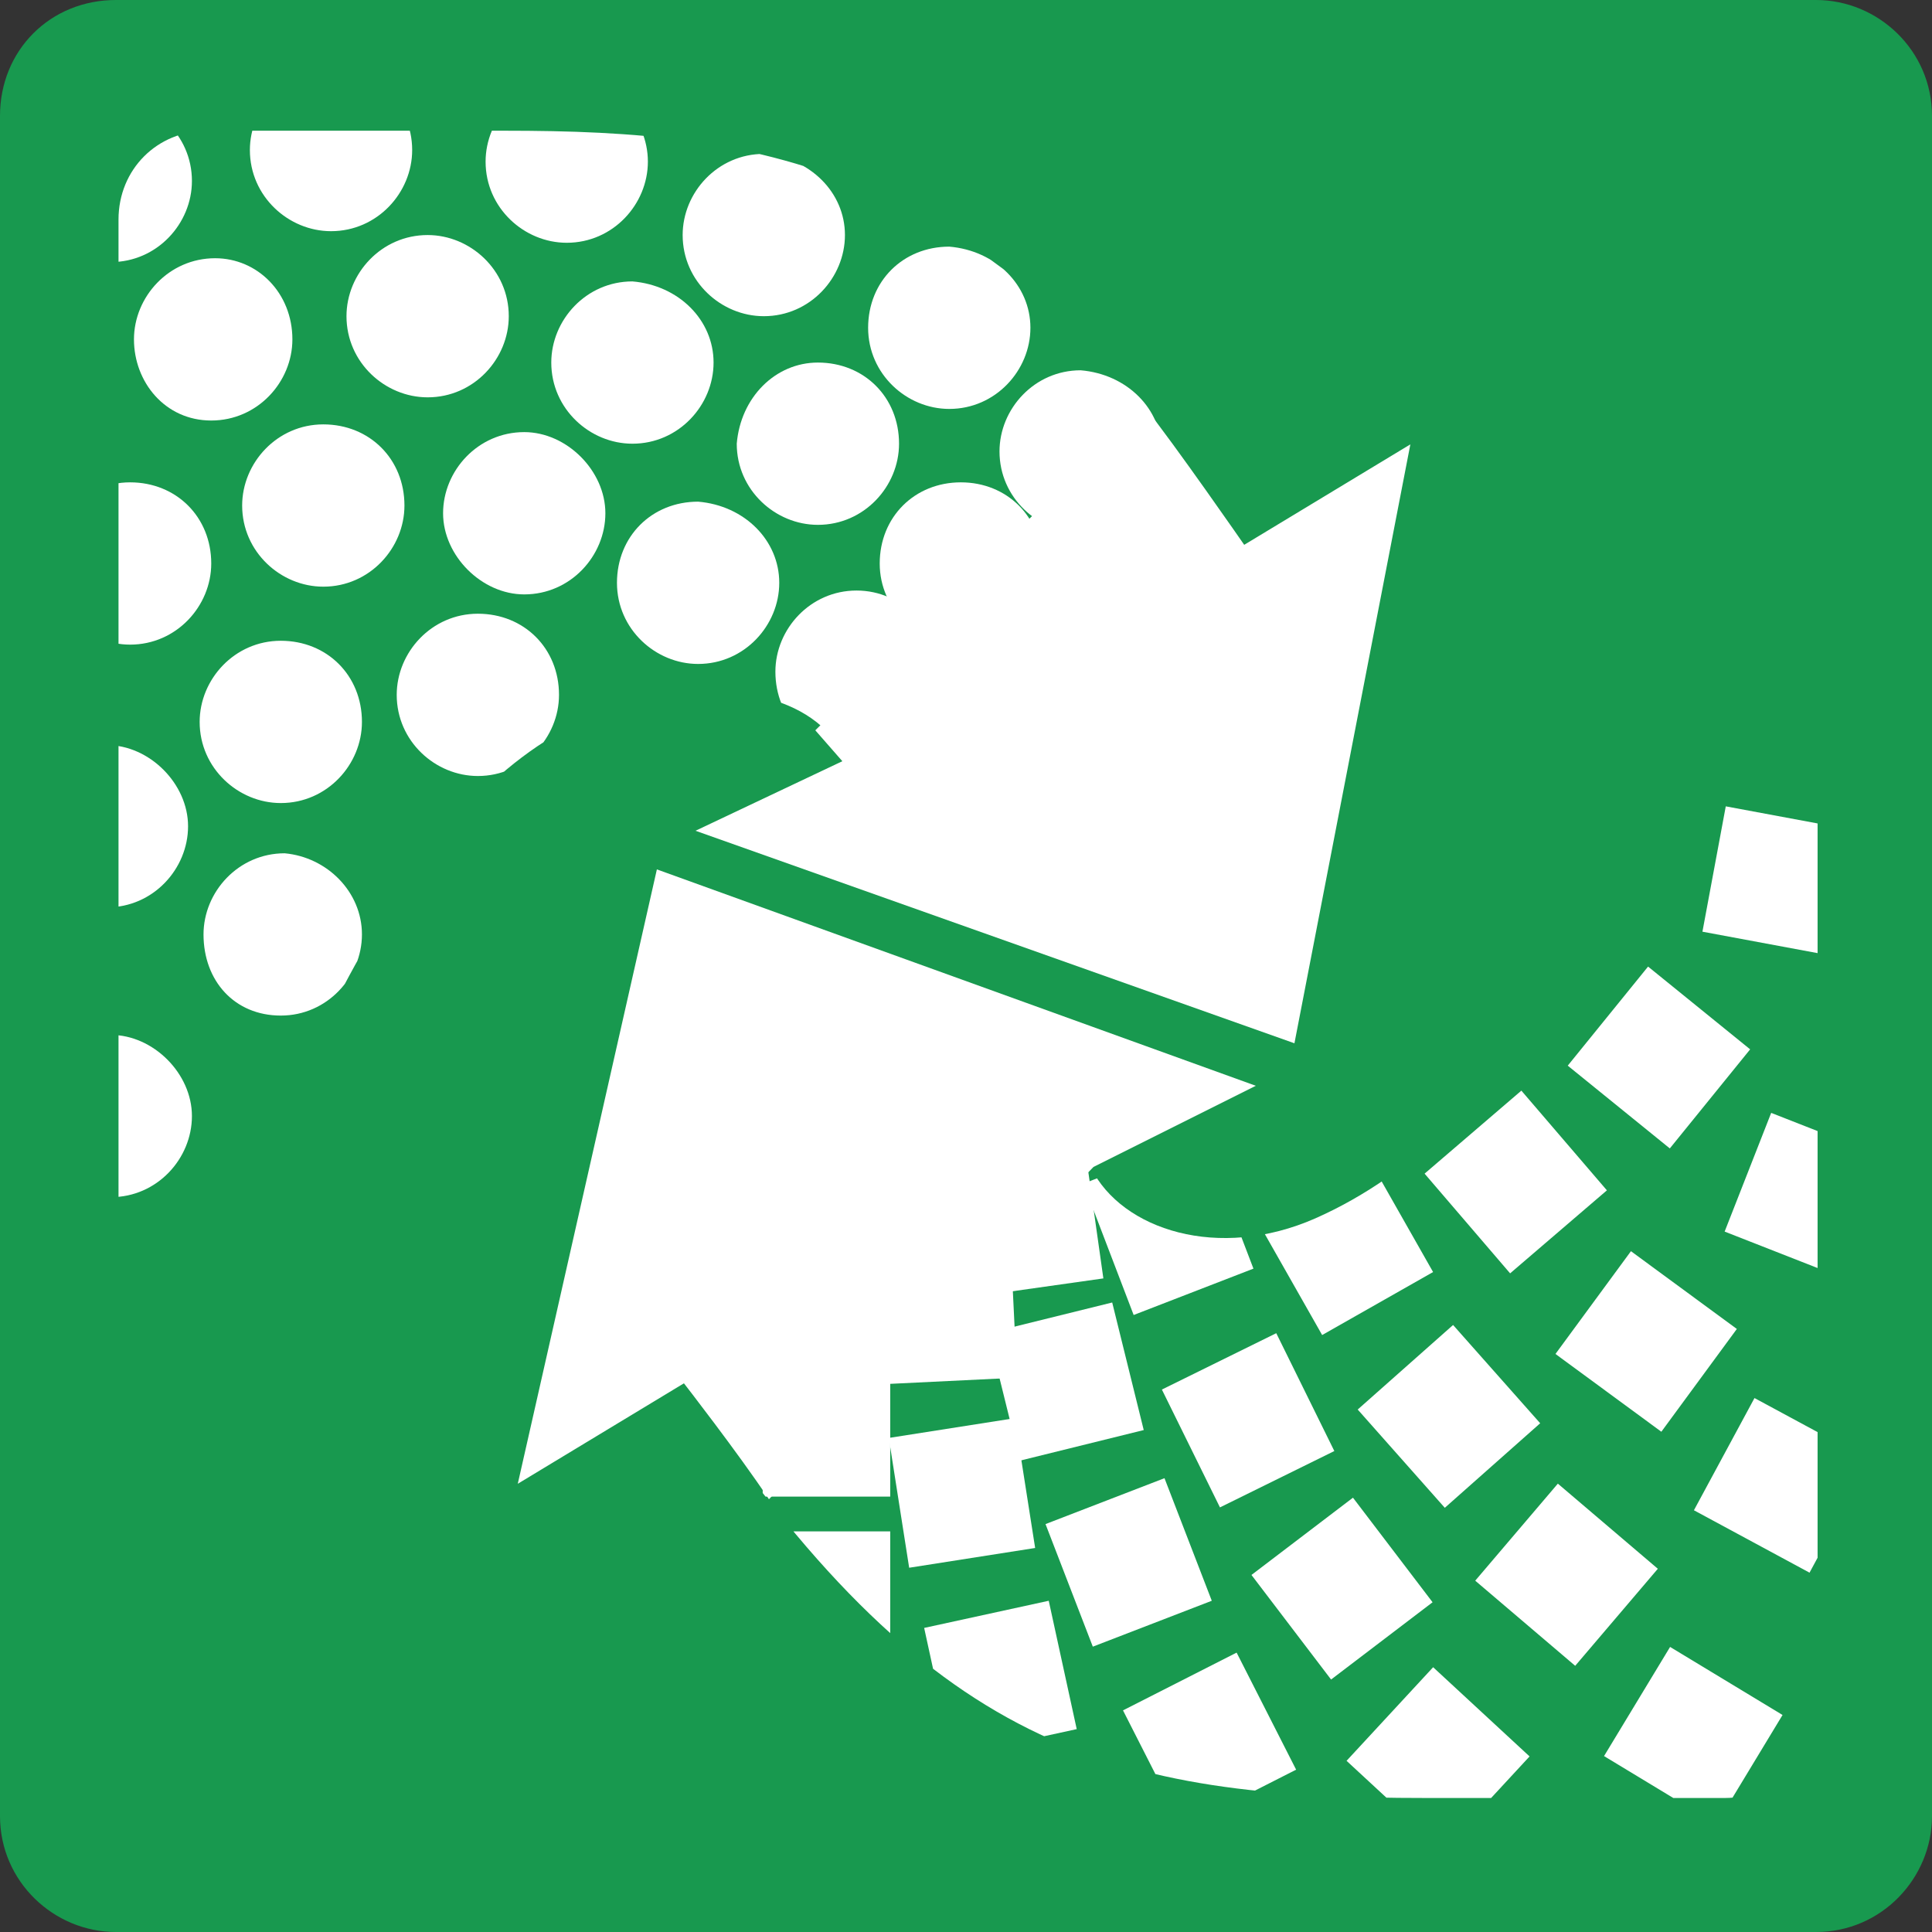 <?xml version="1.0" encoding="utf-8"?>
<!-- Generator: Adobe Illustrator 28.1.0, SVG Export Plug-In . SVG Version: 6.00 Build 0)  -->
<svg version="1.1" id="レイヤー_1" xmlns="http://www.w3.org/2000/svg" xmlns:xlink="http://www.w3.org/1999/xlink" x="0px"
	 y="0px" viewBox="0 0 50 50" style="enable-background:new 0 0 50 50;" xml:space="preserve">
<rect x="0" y="0" width="50" height="50" fill="#333333" stroke="none"/>
<style type="text/css">
	.st0{clip-path:url(#SVGID_00000150817318474002190340000017781047467751982466_);}
	.st1{fill:#18994F;}
	.st2{fill:#FFFFFF;}
	.st3{clip-path:url(#SVGID_00000046323788029022060160000012435986019370930336_);}
	.st4{clip-path:url(#SVGID_00000080898897298513646130000000304392323538424710_);}
</style>
<g id="グループ_342" transform="translate(0 0)">
	<g id="グループ_337" transform="translate(0 0)">
		<g>
			<defs>
				<rect id="SVGID_1_" width="50" height="50"/>
			</defs>
			<clipPath id="SVGID_00000047761101086234020160000003818079442128044195_">
				<use xlink:href="#SVGID_1_"  style="overflow:visible;"/>
			</clipPath>
			<g id="グループ_336" style="clip-path:url(#SVGID_00000047761101086234020160000003818079442128044195_);">
				<path id="長方形_398" class="st1" d="M3,0H47c1.6,0,3,1.3,3,3V47c0,1.6-1.3,3-3,3l0,0H3c-1.6,0-3-1.3-3-3c0,0,0,0,0,0V3
					C0,1.3,1.3,0,3,0C3,0,3,0,3,0z"/>
				<path id="パス_449" class="st2" d="M29.6,10.5c0.8,1,2.6,3.6,2.6,3.6l4.3-2.6L33.5,27L18,21.5l3.8-1.8l-0.7-0.8L29.6,10.5z"/>
				<path id="パス_450" class="st2" d="M19.9,38.8c-0.8-1.2-2.2-3-2.2-3l-4.3,2.6L17,22.5l15.5,5.6l-4.2,2.1L19.9,38.8z"/>
			</g>
		</g>
	</g>
	<g id="グループ_339" transform="translate(3.067 3.383)">
		<g>
			<defs>
				<path id="SVGID_00000111906567042160555370000011424505343101920391_" d="M2.3,0C1,0,0,1,0,2.3c0,0,0,0,0,0v38.5
					c0,1.3,3.3-23.1,13-25.9c2.7-0.8,5-0.3,5.8,1.3l-3.8,1.8l15.5,5.6L33.6,8l-4.3,2.6C22.6,0.8,16.6,0,10,0H2.3z"/>
			</defs>
			<clipPath id="SVGID_00000074427787831503896920000012217595688426994573_">
				<use xlink:href="#SVGID_00000111906567042160555370000011424505343101920391_"  style="overflow:visible;"/>
			</clipPath>
			<g id="グループ_338" style="clip-path:url(#SVGID_00000074427787831503896920000012217595688426994573_);">
				<path id="パス_451" class="st2" d="M27,8.3c0,1.1-0.9,2.1-2.1,2.1c-1.1,0-2.1-0.9-2.1-2.1c0-1.1,0.9-2.1,2.1-2.1
					C26.1,6.3,27,7.2,27,8.3C27,8.3,27,8.3,27,8.3"/>
				<path id="パス_452" class="st2" d="M23.6,5.1c0,1.1-0.9,2.1-2.1,2.1c-1.1,0-2.1-0.9-2.1-2.1s0.9-2.1,2.1-2.1c0,0,0,0,0,0
					C22.7,3.1,23.6,4,23.6,5.1C23.6,5.1,23.6,5.1,23.6,5.1"/>
				<path id="パス_453" class="st2" d="M18.8,2.7c0,1.1-0.9,2.1-2.1,2.1c-1.1,0-2.1-0.9-2.1-2.1c0-1.1,0.9-2.1,2.1-2.1
					c0,0,0,0,0,0C17.9,0.7,18.8,1.6,18.8,2.7C18.8,2.7,18.8,2.7,18.8,2.7"/>
				<path id="パス_454" class="st2" d="M13.7,0.8c0,1.1-0.9,2.1-2.1,2.1c-1.1,0-2.1-0.9-2.1-2.1c0-1.1,0.9-2.1,2.1-2.1
					c0,0,0,0,0,0C12.8-1.3,13.7-0.3,13.7,0.8C13.7,0.8,13.7,0.8,13.7,0.8"/>
				<path id="パス_455" class="st2" d="M10.1,4.8c0,1.1-0.9,2.1-2.1,2.1c-1.1,0-2.1-0.9-2.1-2.1c0-1.1,0.9-2.1,2.1-2.1
					c0,0,0,0,0,0C9.1,2.7,10.1,3.6,10.1,4.8"/>
				<path id="パス_456" class="st2" d="M4.5,5.4c0,1.1-0.9,2.1-2.1,2.1S0.4,6.5,0.4,5.4c0-1.1,0.9-2.1,2.1-2.1c0,0,0,0,0,0
					C3.6,3.3,4.5,4.2,4.5,5.4"/>
				<path id="パス_457" class="st2" d="M7.4,9.7c0,1.1-0.9,2.1-2.1,2.1c-1.1,0-2.1-0.9-2.1-2.1c0-1.1,0.9-2.1,2.1-2.1l0,0
					C6.5,7.6,7.4,8.5,7.4,9.7C7.4,9.7,7.4,9.7,7.4,9.7"/>
				<path id="パス_458" class="st2" d="M2.4,11.2c0,1.1-0.9,2.1-2.1,2.1c-1.1,0-2.1-0.9-2.1-2.1c0-1.1,0.9-2.1,2.1-2.1
					c0,0,0,0,0,0C1.5,9.1,2.4,10,2.4,11.2"/>
				<path id="パス_459" class="st2" d="M7.6,0.5c0,1.1-0.9,2.1-2.1,2.1c-1.1,0-2.1-0.9-2.1-2.1c0-1.1,0.9-2.1,2.1-2.1c0,0,0,0,0,0
					C6.6-1.6,7.6-0.7,7.6,0.5C7.6,0.5,7.6,0.5,7.6,0.5"/>
				<path id="パス_460" class="st2" d="M1.9,1.3c0,1.1-0.9,2.1-2.1,2.1c-1.1,0-2.1-0.9-2.1-2.1c0-1.1,0.9-2.1,2.1-2.1
					C0.9-0.8,1.9,0.1,1.9,1.3C1.9,1.3,1.9,1.3,1.9,1.3"/>
				<path id="パス_461" class="st2" d="M15.4,6c0,1.1-0.9,2.1-2.1,2.1c-1.1,0-2.1-0.9-2.1-2.1c0-1.1,0.9-2.1,2.1-2.1c0,0,0,0,0,0
					C14.5,4,15.4,4.9,15.4,6"/>
				<path id="パス_462" class="st2" d="M12.6,9.9c0,1.1-0.9,2.1-2.1,2.1C9.4,12,8.4,11,8.4,9.9c0-1.1,0.9-2.1,2.1-2.1
					C11.6,7.8,12.6,8.8,12.6,9.9C12.6,9.9,12.6,9.9,12.6,9.9"/>
				<path id="パス_463" class="st2" d="M11.4,14.6c0,1.1-0.9,2.1-2.1,2.1c-1.1,0-2.1-0.9-2.1-2.1c0-1.1,0.9-2.1,2.1-2.1
					c0,0,0,0,0,0C10.5,12.5,11.4,13.4,11.4,14.6"/>
				<path id="パス_464" class="st2" d="M6.3,15.3c0,1.1-0.9,2.1-2.1,2.1c-1.1,0-2.1-0.9-2.1-2.1c0-1.1,0.9-2.1,2.1-2.1
					C5.4,13.2,6.3,14.1,6.3,15.3"/>
				<path id="パス_465" class="st2" d="M6.3,20.8c0,1.1-0.9,2.1-2.1,2.1S2.2,22,2.2,20.8c0-1.1,0.9-2.1,2.1-2.1c0,0,0,0,0,0
					C5.4,18.8,6.3,19.7,6.3,20.8"/>
				<path id="パス_466" class="st2" d="M1.9,25.5c0,1.1-0.9,2.1-2.1,2.1c-1.1,0-2.1-0.9-2.1-2.1c0-1.1,0.9-2.1,2.1-2.1
					c0,0,0,0,0,0C0.9,23.4,1.9,24.4,1.9,25.5C1.9,25.5,1.9,25.5,1.9,25.5"/>
				<path id="パス_467" class="st2" d="M1.8,18c0,1.1-0.9,2.1-2.1,2.1c-1.1,0-2.1-0.9-2.1-2.1c0-1.1,0.9-2.1,2.1-2.1c0,0,0,0,0,0
					C0.8,15.9,1.8,16.9,1.8,18"/>
				<path id="パス_468" class="st2" d="M20.2,8.1c0,1.1-0.9,2.1-2.1,2.1c-1.1,0-2.1-0.9-2.1-2.1C16.1,6.9,17,6,18.1,6
					C19.3,6,20.2,6.9,20.2,8.1C20.2,8.1,20.2,8.1,20.2,8.1"/>
				<path id="パス_469" class="st2" d="M17.1,11.7c0,1.1-0.9,2.1-2.1,2.1c-1.1,0-2.1-0.9-2.1-2.1s0.9-2.1,2.1-2.1c0,0,0,0,0,0
					C16.2,9.7,17.1,10.6,17.1,11.7"/>
				<path id="パス_470" class="st2" d="M23.9,11.2c0,1.1-0.9,2.1-2.1,2.1c-1.1,0-2.1-0.9-2.1-2.1s0.9-2.1,2.1-2.1
					C23,9.1,23.9,10,23.9,11.2C23.9,11.2,23.9,11.2,23.9,11.2"/>
				<path id="パス_471" class="st2" d="M21.2,14c0,1.1-0.9,2.1-2.1,2.1s-2.1-0.9-2.1-2.1c0-1.1,0.9-2.1,2.1-2.1
					C20.3,11.9,21.2,12.9,21.2,14C21.2,14,21.2,14,21.2,14"/>
			</g>
		</g>
	</g>
	<g id="グループ_341" transform="translate(13.539 5.632)">
		<g>
			<defs>
				<path id="SVGID_00000006681197581352945730000013236050291415834284_" d="M20.5,25.9c-2.5,1.1-5,0.3-5.8-1.3l4.2-2.1L3.5,16.9
					l-3.6,15.9l4.3-2.6c6.3,9.5,11,10.7,19.2,10.7h7.7c1.3,0,2.4-1.1,2.4-2.4c0,0,0,0,0,0V0c0,0,0-0.1,0-0.1
					C33.3,0,30.9,21.3,20.5,25.9"/>
			</defs>
			<clipPath id="SVGID_00000155840864109666700370000011349981524138851252_">
				<use xlink:href="#SVGID_00000006681197581352945730000013236050291415834284_"  style="overflow:visible;"/>
			</clipPath>
			<g id="グループ_340" style="clip-path:url(#SVGID_00000155840864109666700370000011349981524138851252_);">
				
					<rect id="長方形_400" x="11.5" y="24.3" transform="matrix(0.99 -0.14 0.14 0.99 -3.514 2.102)" class="st2" width="3.3" height="3.4"/>
				<rect id="長方形_401" x="6.2" y="34" class="st2" width="3.3" height="3.4"/>
				
					<rect id="長方形_402" x="10.7" y="36.1" transform="matrix(0.977 -0.213 0.213 0.977 -7.765 3.508)" class="st2" width="3.3" height="3.4"/>
				
					<rect id="長方形_403" x="14" y="33.1" transform="matrix(0.933 -0.36 0.36 0.933 -11.459 7.969)" class="st2" width="3.3" height="3.4"/>
				
					<rect id="長方形_404" x="17.1" y="29.4" transform="matrix(0.897 -0.442 0.442 0.897 -11.803 11.516)" class="st2" width="3.3" height="3.4"/>
				
					<rect id="長方形_405" x="19.6" y="24.9" transform="matrix(0.87 -0.494 0.494 0.87 -10.354 13.98)" class="st2" width="3.3" height="3.4"/>
				
					<rect id="長方形_406" x="16.1" y="37.7" transform="matrix(0.891 -0.453 0.453 0.891 -15.899 12.335)" class="st2" width="3.3" height="3.4"/>
				
					<rect id="長方形_407" x="19.5" y="33.8" transform="matrix(0.796 -0.606 0.606 0.796 -17.156 20.04)" class="st2" width="3.3" height="3.4"/>
				
					<rect id="長方形_408" x="22.3" y="29.3" transform="matrix(0.748 -0.663 0.663 0.748 -14.508 23.715)" class="st2" width="3.3" height="3.4"/>
				
					<rect id="長方形_409" x="24" y="23.3" transform="matrix(0.759 -0.651 0.651 0.759 -10.055 22.681)" class="st2" width="3.3" height="3.4"/>
				
					<rect id="長方形_410" x="27.7" y="20" transform="matrix(0.63 -0.777 0.777 0.63 -5.957 30.87)" class="st2" width="3.3" height="3.4"/>
				
					<rect id="長方形_411" x="30.8" y="15.5" transform="matrix(0.183 -0.983 0.983 0.183 9.647 45.92)" class="st2" width="3.3" height="3.4"/>
				
					<rect id="長方形_412" x="27.4" y="27.4" transform="matrix(0.592 -0.806 0.806 0.592 -11.589 35.272)" class="st2" width="3.3" height="3.4"/>
				
					<rect id="長方形_413" x="31.6" y="23.6" transform="matrix(0.365 -0.931 0.931 0.365 -2.411 47.047)" class="st2" width="3.3" height="3.4"/>
				
					<rect id="長方形_414" x="25.4" y="33.4" transform="matrix(0.648 -0.761 0.761 0.648 -17.237 32.962)" class="st2" width="3.3" height="3.4"/>
				
					<rect id="長方形_415" x="30.9" y="31.1" transform="matrix(0.475 -0.88 0.88 0.475 -11.746 45.873)" class="st2" width="3.3" height="3.4"/>
				
					<rect id="長方形_416" x="22" y="38.2" transform="matrix(0.679 -0.734 0.734 0.679 -21.667 30.148)" class="st2" width="3.3" height="3.4"/>
				
					<rect id="長方形_417" x="28.6" y="37.6" transform="matrix(0.518 -0.856 0.856 0.518 -19.027 44.82)" class="st2" width="3.3" height="3.4"/>
				
					<rect id="長方形_418" x="9.7" y="31.3" transform="matrix(0.988 -0.155 0.155 0.988 -4.972 2.161)" class="st2" width="3.3" height="3.4"/>
				
					<rect id="長方形_419" x="12.4" y="28.4" transform="matrix(0.971 -0.24 0.24 0.971 -6.816 4.268)" class="st2" width="3.3" height="3.4"/>
				<path id="パス_473" class="st2" d="M18.9,27.2l-3.1,1.2L14.5,25l3.1-1.2L18.9,27.2z"/>
				
					<rect id="長方形_420" x="9.4" y="26.7" transform="matrix(0.999 -4.864058e-02 4.864058e-02 0.999 -1.369 0.57)" class="st2" width="3.3" height="3.4"/>
				<rect id="長方形_421" x="6.2" y="29.7" class="st2" width="3.3" height="3.4"/>
			</g>
		</g>
	</g>
</g>
</svg>
